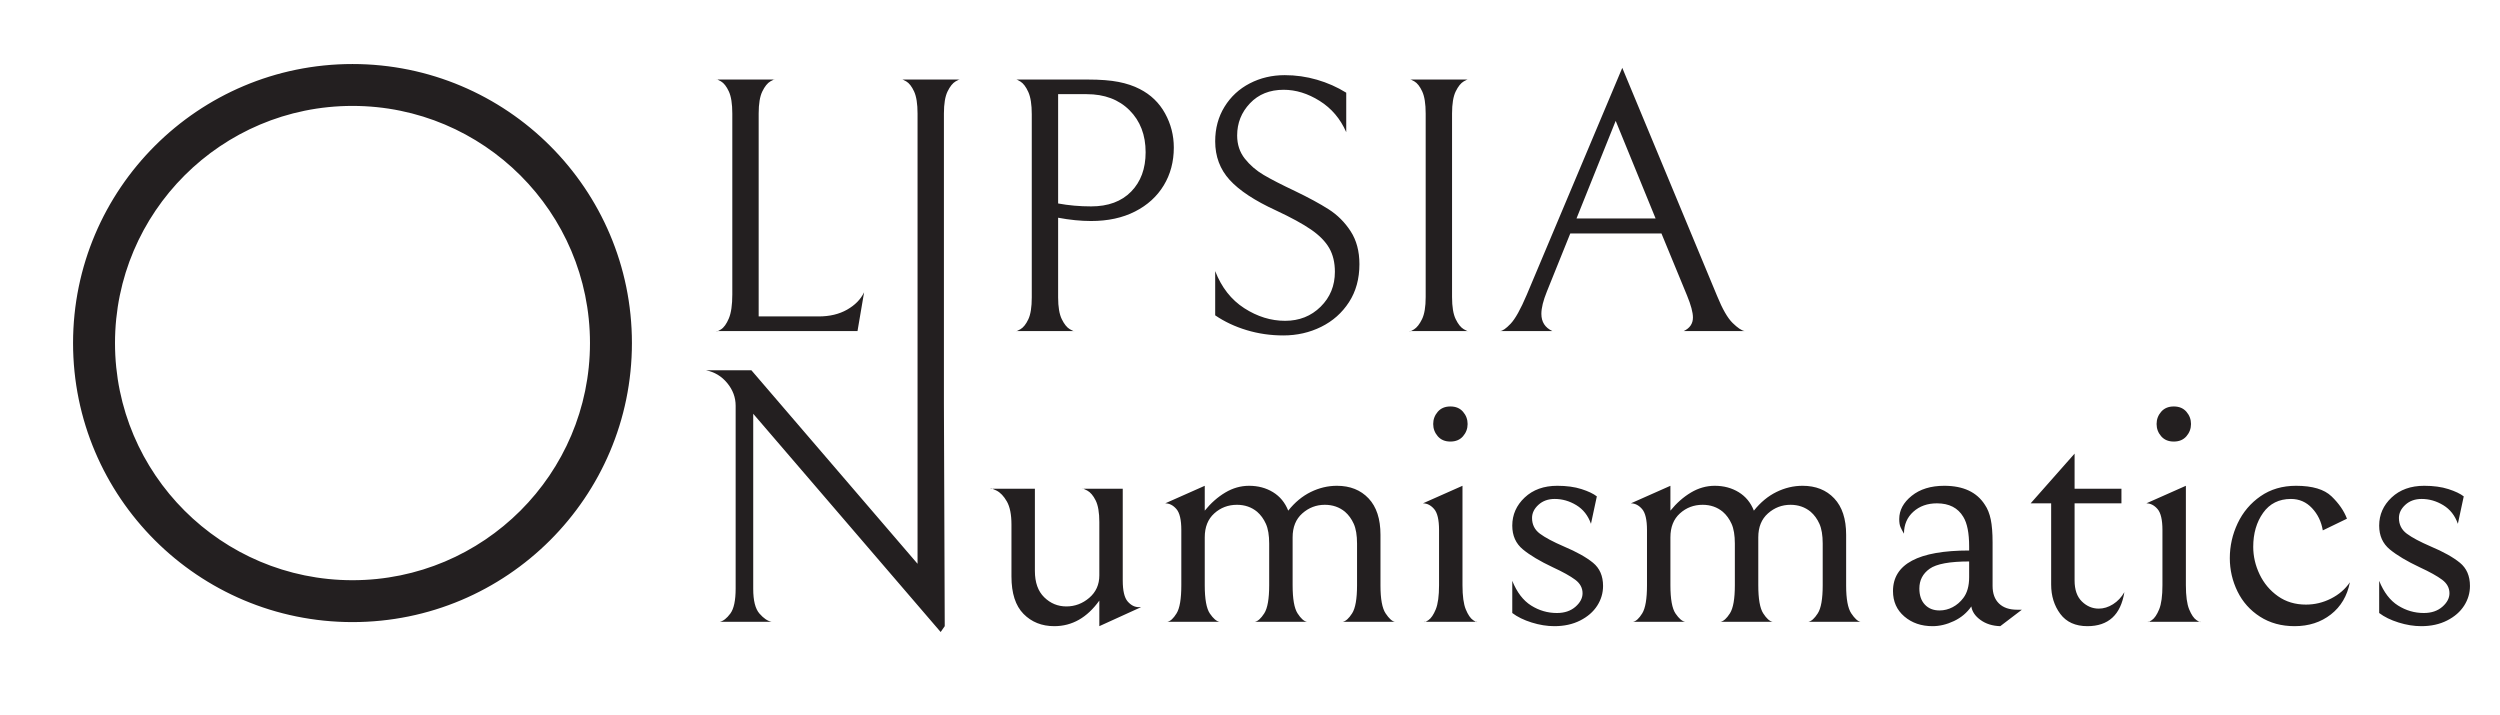 <?xml version="1.0" encoding="UTF-8" standalone="no"?>
<!DOCTYPE svg PUBLIC "-//W3C//DTD SVG 1.1//EN" "http://www.w3.org/Graphics/SVG/1.1/DTD/svg11.dtd">
<svg width="100%" height="100%" viewBox="0 0 1620 463" version="1.1" xmlns="http://www.w3.org/2000/svg" xmlns:xlink="http://www.w3.org/1999/xlink" xml:space="preserve" xmlns:serif="http://www.serif.com/" style="fill-rule:evenodd;clip-rule:evenodd;stroke-linejoin:round;stroke-miterlimit:2;">
    <g transform="matrix(1,0,0,1,-54737,-12026)">
        <g id="Artboard17" transform="matrix(0.759,0,0,0.51,12913.1,5886.53)">
            <rect x="55122" y="12027" width="2135" height="907" style="fill:none;"/>
            <g transform="matrix(1.318,0,0,3.033,54578.5,11565)">
                <path d="M863.771,294.694C863.152,294.869 862.842,294.869 862.842,294.694L863.771,294.694ZM863.404,189.331L899.985,189.331C899.517,189.444 898.756,189.699 897.702,190.096C895.804,190.811 894.065,192.215 892.485,194.308C890.904,196.401 890.113,199.489 890.113,203.573L890.113,288.569L929.004,288.569C936.118,288.569 942.244,287.624 947.383,285.735C952.521,283.847 956.196,281.422 958.41,278.461L954.141,294.694L863.771,294.694C864.236,294.563 864.875,294.333 865.688,294.005C867.585,293.24 869.284,291.708 870.786,289.411C872.288,287.114 873.039,283.77 873.039,279.38L873.039,203.573C873.039,199.489 872.288,196.401 870.786,194.308C869.284,192.215 867.585,190.811 865.688,190.096C864.634,189.699 863.872,189.444 863.404,189.331ZM899.985,189.331C900.36,189.24 900.547,189.24 900.547,189.331L899.985,189.331ZM863.404,189.331L862.842,189.331C862.842,189.24 863.029,189.24 863.404,189.331ZM1019.98,189.331C1020.35,189.24 1020.54,189.24 1020.54,189.331L1019.98,189.331ZM983.397,189.331L982.835,189.331C982.835,189.24 983.022,189.24 983.397,189.331ZM1019.98,189.331C1019.51,189.444 1018.75,189.699 1017.7,190.096C1015.8,190.811 1014.06,192.215 1012.48,194.308C1010.9,196.401 1010.11,199.489 1010.11,203.573L1010.11,325.059L1010.64,418.325L1008,420.775L886.585,329.347L886.585,402.704C886.585,407.605 887.929,411.05 890.616,413.041C893.304,415.032 895.912,416.181 898.442,416.487L865.005,416.487C867.218,416.181 869.471,415.032 871.764,413.041C874.056,411.05 875.202,407.554 875.202,402.551L875.202,325.978C875.202,322.507 873.384,319.342 869.748,316.483C866.112,313.625 861.527,311.838 855.994,311.123L885.399,311.123L993.032,392.193L993.032,203.573C993.032,199.489 992.281,196.401 990.779,194.308C989.277,192.215 987.578,190.811 985.681,190.096C984.627,189.699 983.866,189.444 983.397,189.331L1019.98,189.331ZM1093.97,294.694L1094.53,294.694C1094.53,294.785 1094.34,294.785 1093.97,294.694ZM1057.33,189.331L1056.82,189.331C1056.82,189.245 1056.99,189.245 1057.33,189.331ZM1057.33,189.331L1103.3,189.331C1111.37,189.331 1118.01,189.662 1123.22,190.326C1128.44,190.99 1133.02,191.985 1136.98,193.312C1144.09,195.661 1149.55,199.055 1153.34,203.496C1157.13,207.938 1159.03,212.711 1159.03,217.816C1159.03,223.737 1156.86,229.021 1152.51,233.666C1148.16,238.311 1141.96,241.961 1133.89,244.616C1125.83,247.27 1116.35,248.598 1105.44,248.598C1098.8,248.598 1091.68,248.138 1084.09,247.219L1084.09,280.605C1084.09,284.587 1084.88,287.624 1086.46,289.717C1088.05,291.81 1089.79,293.214 1091.68,293.929C1092.74,294.326 1093.5,294.581 1093.97,294.694L1057.38,294.694C1057.85,294.581 1058.62,294.326 1059.67,293.929C1061.57,293.214 1063.27,291.836 1064.77,289.794C1066.27,287.752 1067.02,284.689 1067.02,280.605L1067.02,203.879C1067.02,199.795 1066.27,196.681 1064.77,194.537C1063.27,192.393 1061.57,190.939 1059.67,190.173C1058.57,189.729 1057.79,189.449 1057.33,189.331ZM1057.38,294.694C1057.01,294.785 1056.82,294.785 1056.82,294.694L1057.38,294.694ZM1140.77,219.806C1140.77,212.558 1137.29,206.687 1130.34,202.195C1123.38,197.702 1114.13,195.456 1102.59,195.456L1084.09,195.456L1084.09,241.247C1090.89,242.064 1098.01,242.472 1105.44,242.472C1116.5,242.472 1125.16,240.404 1131.4,236.27C1137.65,232.135 1140.77,226.647 1140.77,219.806ZM1312.68,294.694C1313.14,294.563 1313.78,294.333 1314.6,294.005C1316.49,293.24 1318.23,291.81 1319.81,289.717C1321.39,287.624 1322.18,284.536 1322.18,280.452L1322.18,203.573C1322.18,199.489 1321.43,196.401 1319.93,194.308C1318.43,192.215 1316.73,190.811 1314.83,190.096C1313.78,189.699 1313.02,189.444 1312.55,189.331L1349.13,189.331C1348.66,189.444 1347.9,189.699 1346.85,190.096C1344.95,190.811 1343.21,192.215 1341.63,194.308C1340.05,196.401 1339.26,199.489 1339.26,203.573L1339.26,280.452C1339.26,284.536 1340.05,287.624 1341.63,289.717C1343.21,291.81 1344.95,293.214 1346.85,293.929C1347.9,294.326 1348.66,294.581 1349.13,294.694L1312.68,294.694ZM1349.13,189.331C1349.5,189.24 1349.69,189.24 1349.69,189.331L1349.13,189.331ZM1349.13,294.694L1349.69,294.694C1349.69,294.785 1349.5,294.785 1349.13,294.694ZM1312.68,294.694C1312.06,294.869 1311.75,294.869 1311.75,294.694L1312.68,294.694ZM1312.55,189.331L1311.99,189.331C1311.99,189.24 1312.17,189.24 1312.55,189.331ZM1041.47,360.742L1069.04,360.742L1069.04,395.2C1069.04,399.998 1071.05,403.674 1075.09,406.226C1079.12,408.779 1083.9,410.055 1089.43,410.055C1094.96,410.055 1099.91,408.855 1104.25,406.456C1108.6,404.057 1110.78,400.917 1110.78,397.038L1110.78,374.678C1110.78,370.697 1109.98,367.685 1108.4,365.643C1106.82,363.601 1105,362.223 1102.95,361.508C1101.81,361.111 1100.98,360.856 1100.48,360.742L1125.95,360.742L1125.95,399.182C1125.95,403.47 1127.02,406.405 1129.15,407.988C1131.29,409.57 1133.7,410.361 1136.39,410.361L1137.81,410.361L1110.78,418.325L1110.78,407.605C1102.87,414.751 1093.15,418.325 1081.61,418.325C1073.54,418.325 1066.9,416.615 1061.69,413.194C1056.47,409.774 1053.86,404.542 1053.86,397.497L1053.86,375.75C1053.86,371.564 1052.87,368.348 1050.9,366.102C1048.92,363.856 1046.67,362.325 1044.14,361.508C1042.99,361.137 1042.1,360.881 1041.47,360.742ZM1041.47,360.742L1040.34,360.742C1040.34,360.575 1040.72,360.575 1041.47,360.742ZM1100.48,360.742L1099.87,360.742C1099.87,360.651 1100.07,360.651 1100.48,360.742ZM1322.21,416.487C1322.63,416.356 1323.22,416.126 1323.96,415.798C1325.7,415.032 1327.28,413.526 1328.71,411.28C1330.13,409.034 1330.84,405.665 1330.84,401.173L1330.84,378.048C1330.84,373.76 1329.77,370.824 1327.64,369.242C1325.51,367.659 1323.1,366.868 1320.41,366.868L1346.02,359.517L1346.02,401.173C1346.02,405.665 1346.73,409.034 1348.15,411.28C1349.58,413.526 1351.16,415.032 1352.89,415.798C1353.64,416.126 1354.23,416.356 1354.65,416.487L1322.21,416.487ZM1322.21,416.487C1321.64,416.662 1321.36,416.662 1321.36,416.487L1322.21,416.487ZM1354.65,416.487L1355.5,416.487C1355.5,416.662 1355.22,416.662 1354.65,416.487ZM1790.8,416.487C1790.23,416.662 1789.94,416.662 1789.94,416.487L1790.8,416.487ZM1823.24,416.487L1824.09,416.487C1824.09,416.662 1823.81,416.662 1823.24,416.487ZM1790.8,416.487C1791.22,416.356 1791.81,416.126 1792.55,415.798C1794.29,415.032 1795.87,413.526 1797.3,411.28C1798.72,409.034 1799.43,405.665 1799.43,401.173L1799.43,378.048C1799.43,373.76 1798.36,370.824 1796.23,369.242C1794.1,367.659 1791.68,366.868 1789,366.868L1814.61,359.517L1814.61,401.173C1814.61,405.665 1815.32,409.034 1816.74,411.28C1818.16,413.526 1819.75,415.032 1821.49,415.798C1822.23,416.126 1822.82,416.356 1823.24,416.487L1790.8,416.487ZM1229.93,296.532C1221.71,296.532 1213.81,295.792 1206.22,294.312C1198.63,292.831 1191.84,290.764 1185.83,288.109L1185.83,269.579C1189.94,276.419 1196.22,281.601 1204.68,285.123C1213.14,288.645 1221.95,290.406 1231.12,290.406C1240.29,290.406 1247.96,288.441 1254.12,284.51C1260.29,280.58 1263.37,275.704 1263.37,269.885C1263.37,266.005 1262.15,262.687 1259.7,259.93C1257.25,257.174 1253.33,254.596 1247.96,252.197C1242.58,249.797 1234.99,247.117 1225.19,244.157C1211.44,240.073 1201.44,235.81 1195.19,231.369C1188.95,226.928 1185.83,221.542 1185.83,215.212C1185.83,209.801 1187.84,204.977 1191.87,200.74C1195.91,196.503 1201.36,193.236 1208.24,190.939C1215.11,188.641 1222.66,187.493 1230.88,187.493C1238,187.493 1244.95,188.131 1251.75,189.407C1258.55,190.683 1264.87,192.496 1270.72,194.844L1270.72,211.383C1266.93,205.768 1261.2,201.403 1253.53,198.29C1245.86,195.176 1238.08,193.619 1230.17,193.619C1221.16,193.619 1213.89,195.507 1208.36,199.285C1202.82,203.063 1200.06,207.555 1200.06,212.762C1200.06,216.539 1201.72,219.781 1205.04,222.486C1208.36,225.192 1212.43,227.464 1217.25,229.301C1222.07,231.139 1228.83,233.385 1237.52,236.04C1246.38,238.796 1253.65,241.349 1259.34,243.697C1265.03,246.045 1269.78,249.108 1273.57,252.886C1277.36,256.663 1279.26,261.258 1279.26,266.669C1279.26,272.795 1277.01,278.104 1272.5,282.596C1268,287.088 1261.99,290.534 1254.48,292.933C1246.97,295.333 1238.79,296.532 1229.93,296.532ZM1415.85,253.805L1400.68,278.155C1398.31,281.932 1397.12,285.046 1397.12,287.497C1397.12,290.866 1399.49,293.265 1404.23,294.694L1370.32,294.694C1371.9,294.694 1374.2,293.673 1377.2,291.632C1380.2,289.59 1383.68,285.557 1387.63,279.533L1449.53,184.43L1510.95,279.992C1514.42,285.506 1517.79,289.283 1521.03,291.325C1524.27,293.367 1526.84,294.49 1528.73,294.694L1489.37,294.694C1493.32,293.469 1495.3,291.58 1495.3,289.028C1495.3,286.884 1494.03,283.821 1491.5,279.839L1474.9,253.805L1415.85,253.805ZM1471.11,247.526L1445.26,206.636L1419.88,247.526L1471.11,247.526ZM1179.07,369.931C1183.02,366.766 1187.45,364.239 1192.35,362.35C1197.25,360.461 1202.39,359.517 1207.77,359.517C1213.62,359.517 1218.79,360.41 1223.3,362.197C1227.8,363.984 1231.08,366.562 1233.14,369.931C1237.41,366.46 1242.27,363.856 1247.72,362.121C1253.18,360.385 1258.83,359.517 1264.68,359.517C1273.22,359.517 1280.05,361.278 1285.19,364.801C1290.33,368.323 1292.9,373.402 1292.9,380.039L1292.9,401.326C1292.9,406.941 1294.01,410.821 1296.22,412.965C1298.43,415.109 1300.41,416.283 1302.15,416.487L1268.47,416.487C1270.37,416.283 1272.39,415.109 1274.52,412.965C1276.65,410.821 1277.72,406.89 1277.72,401.173L1277.72,383.714C1277.72,380.243 1277.01,377.486 1275.59,375.444C1274.16,373.402 1272.27,371.718 1269.9,370.39C1266.26,368.451 1261.91,367.481 1256.85,367.481C1251.32,367.481 1246.46,368.68 1242.27,371.08C1238.08,373.479 1235.99,376.822 1235.99,381.111L1235.99,401.173C1235.99,406.89 1237.05,410.821 1239.19,412.965C1241.32,415.109 1243.34,416.283 1245.23,416.487L1211.56,416.487C1213.46,416.283 1215.47,415.109 1217.61,412.965C1219.74,410.821 1220.81,406.89 1220.81,401.173L1220.81,383.714C1220.81,380.243 1220.1,377.486 1218.67,375.444C1217.25,373.402 1215.35,371.718 1212.98,370.39C1209.35,368.451 1205,367.481 1199.94,367.481C1194.25,367.481 1189.35,368.68 1185.24,371.08C1181.13,373.479 1179.07,376.822 1179.07,381.111L1179.07,401.173C1179.07,406.992 1180.18,410.948 1182.39,413.041C1184.61,415.134 1186.66,416.283 1188.56,416.487L1154.88,416.487C1156.78,416.283 1158.76,415.109 1160.81,412.965C1162.87,410.821 1163.89,406.89 1163.89,401.173L1163.89,378.048C1163.89,373.76 1162.83,370.824 1160.69,369.242C1158.56,367.659 1156.15,366.868 1153.46,366.868L1179.07,359.517L1179.07,369.931ZM1338.19,340.987C1334.71,340.987 1331.99,340.246 1330.01,338.766C1328.04,337.285 1327.05,335.575 1327.05,333.636C1327.05,331.696 1328.04,329.986 1330.01,328.505C1331.99,327.025 1334.71,326.285 1338.19,326.285C1341.67,326.285 1344.4,327.025 1346.37,328.505C1348.35,329.986 1349.34,331.696 1349.34,333.636C1349.34,335.575 1348.35,337.285 1346.37,338.766C1344.4,340.246 1341.67,340.987 1338.19,340.987ZM1405.54,418.325C1400.8,418.325 1395.9,417.814 1390.84,416.793C1385.78,415.772 1381.59,414.445 1378.27,412.812L1378.27,399.335C1381.27,404.133 1385.34,407.579 1390.48,409.672C1395.62,411.765 1401.19,412.812 1407.2,412.812C1412.1,412.812 1416.09,411.944 1419.18,410.208C1422.26,408.472 1423.8,406.584 1423.8,404.542C1423.8,402.296 1422.22,400.407 1419.06,398.875C1415.9,397.344 1411.07,395.608 1404.59,393.668C1396.21,391.116 1389.73,388.615 1385.15,386.164C1380.56,383.714 1378.27,380.396 1378.27,376.21C1378.27,371.616 1380.96,367.685 1386.33,364.418C1391.71,361.151 1398.74,359.517 1407.44,359.517C1413.44,359.517 1418.66,359.977 1423.09,360.895C1427.52,361.814 1430.84,362.835 1433.05,363.958L1429.25,375.444C1427.36,371.973 1424.19,369.369 1419.77,367.634C1415.34,365.898 1410.68,365.03 1405.78,365.03C1401.51,365.03 1397.99,365.847 1395.23,367.481C1392.46,369.114 1391.08,370.952 1391.08,372.994C1391.08,375.75 1392.77,377.946 1396.17,379.579C1399.57,381.213 1404.75,382.999 1411.71,384.939C1419.93,387.185 1426.21,389.457 1430.56,391.754C1434.91,394.051 1437.08,397.293 1437.08,401.479C1437.08,404.44 1435.82,407.196 1433.29,409.749C1430.76,412.301 1427.08,414.369 1422.26,415.951C1417.44,417.534 1411.86,418.325 1405.54,418.325ZM1967.09,418.325C1962.35,418.325 1957.44,417.814 1952.39,416.793C1947.33,415.772 1943.14,414.445 1939.82,412.812L1939.82,399.335C1942.82,404.133 1946.89,407.579 1952.03,409.672C1957.17,411.765 1962.74,412.812 1968.75,412.812C1973.65,412.812 1977.64,411.944 1980.73,410.208C1983.81,408.472 1985.35,406.584 1985.35,404.542C1985.35,402.296 1983.77,400.407 1980.61,398.875C1977.44,397.344 1972.62,395.608 1966.14,393.668C1957.76,391.116 1951.28,388.615 1946.69,386.164C1942.11,383.714 1939.82,380.396 1939.82,376.21C1939.82,371.616 1942.51,367.685 1947.88,364.418C1953.26,361.151 1960.29,359.517 1968.99,359.517C1974.99,359.517 1980.21,359.977 1984.64,360.895C1989.06,361.814 1992.38,362.835 1994.6,363.958L1990.8,375.444C1988.91,371.973 1985.74,369.369 1981.32,367.634C1976.89,365.898 1972.23,365.03 1967.33,365.03C1963.06,365.03 1959.54,365.847 1956.77,367.481C1954.01,369.114 1952.62,370.952 1952.62,372.994C1952.62,375.75 1954.32,377.946 1957.72,379.579C1961.12,381.213 1966.3,382.999 1973.26,384.939C1981.48,387.185 1987.76,389.457 1992.11,391.754C1996.46,394.051 1998.63,397.293 1998.63,401.479C1998.63,404.44 1997.36,407.196 1994.84,409.749C1992.31,412.301 1988.63,414.369 1983.81,415.951C1978.99,417.534 1973.41,418.325 1967.09,418.325ZM1480.71,369.931C1484.67,366.766 1489.09,364.239 1493.99,362.35C1498.89,360.461 1504.03,359.517 1509.41,359.517C1515.26,359.517 1520.43,360.41 1524.94,362.197C1529.45,363.984 1532.73,366.562 1534.78,369.931C1539.05,366.46 1543.91,363.856 1549.37,362.121C1554.82,360.385 1560.47,359.517 1566.32,359.517C1574.86,359.517 1581.7,361.278 1586.83,364.801C1591.97,368.323 1594.54,373.402 1594.54,380.039L1594.54,401.326C1594.54,406.941 1595.65,410.821 1597.86,412.965C1600.08,415.109 1602.05,416.283 1603.79,416.487L1570.12,416.487C1572.01,416.283 1574.03,415.109 1576.16,412.965C1578.3,410.821 1579.36,406.89 1579.36,401.173L1579.36,383.714C1579.36,380.243 1578.65,377.486 1577.23,375.444C1575.81,373.402 1573.91,371.718 1571.54,370.39C1567.9,368.451 1563.56,367.481 1558.5,367.481C1552.96,367.481 1548.1,368.68 1543.91,371.08C1539.72,373.479 1537.63,376.822 1537.63,381.111L1537.63,401.173C1537.63,406.89 1538.69,410.821 1540.83,412.965C1542.96,415.109 1544.98,416.283 1546.88,416.487L1513.2,416.487C1515.1,416.283 1517.12,415.109 1519.25,412.965C1521.38,410.821 1522.45,406.89 1522.45,401.173L1522.45,383.714C1522.45,380.243 1521.74,377.486 1520.32,375.444C1518.89,373.402 1517,371.718 1514.62,370.39C1510.99,368.451 1506.64,367.481 1501.58,367.481C1495.89,367.481 1490.99,368.68 1486.88,371.08C1482.77,373.479 1480.71,376.822 1480.71,381.111L1480.71,401.173C1480.71,406.992 1481.82,410.948 1484.03,413.041C1486.25,415.134 1488.3,416.283 1490.2,416.487L1456.53,416.487C1458.42,416.283 1460.4,415.109 1462.45,412.965C1464.51,410.821 1465.54,406.89 1465.54,401.173L1465.54,378.048C1465.54,373.76 1464.47,370.824 1462.34,369.242C1460.2,367.659 1457.79,366.868 1455.1,366.868L1480.71,359.517L1480.71,369.931ZM1694.38,418.325C1689.32,418.223 1685.05,417.355 1681.57,415.721C1678.09,414.088 1676.12,412.199 1675.64,410.055C1672.8,412.71 1669.04,414.751 1664.38,416.181C1659.72,417.61 1655.09,418.325 1650.51,418.325C1643.23,418.325 1637.15,416.972 1632.25,414.266C1627.35,411.561 1624.89,408.013 1624.89,403.623C1624.89,392.29 1641.34,386.624 1674.22,386.624L1674.22,384.939C1674.22,379.324 1672.96,375.189 1670.43,372.534C1666.95,368.757 1661.26,366.868 1653.35,366.868C1647.19,366.868 1642.09,368.042 1638.06,370.39C1634.03,372.739 1632.01,375.802 1632.01,379.579C1631.06,378.558 1630.31,377.639 1629.76,376.822C1629.2,376.006 1628.93,374.883 1628.93,373.453C1628.93,369.778 1631.61,366.536 1636.99,363.729C1642.37,360.921 1649.4,359.517 1658.1,359.517C1670.43,359.517 1679.2,362.172 1684.42,367.481C1686.16,369.114 1687.42,371.156 1688.21,373.606C1689,376.057 1689.4,379.273 1689.4,383.255L1689.4,401.479C1689.4,404.644 1690.78,407.094 1693.55,408.83C1696.31,410.565 1700.23,411.433 1705.29,411.433L1708.37,411.433L1694.38,418.325ZM1674.22,391.218C1661.57,391.218 1653.04,392.239 1648.61,394.281C1644.18,396.323 1641.97,399.08 1641.97,402.551C1641.97,405.41 1643.15,407.656 1645.53,409.289C1647.9,410.923 1651.06,411.74 1655.01,411.74C1658.02,411.74 1660.86,411.28 1663.55,410.361C1666.24,409.442 1668.53,408.166 1670.43,406.533C1672.96,404.389 1674.22,401.479 1674.22,397.803L1674.22,391.218ZM1750.82,418.325C1743.07,418.325 1737.22,416.615 1733.27,413.194C1729.32,409.774 1727.34,405.665 1727.34,400.866L1727.34,366.868L1714.06,366.868L1742.52,346.04L1742.52,360.742L1772.87,360.742L1772.87,366.868L1742.52,366.868L1742.52,399.182C1742.52,403.061 1744.1,405.997 1747.26,407.988C1750.42,409.978 1754.06,410.974 1758.17,410.974C1761.33,410.974 1764.41,410.361 1767.42,409.136C1770.42,407.911 1772.87,406.226 1774.77,404.082C1772.4,413.577 1764.41,418.325 1750.82,418.325ZM1806.78,340.987C1803.3,340.987 1800.58,340.246 1798.6,338.766C1796.62,337.285 1795.64,335.575 1795.64,333.636C1795.64,331.696 1796.62,329.986 1798.6,328.505C1800.58,327.025 1803.3,326.285 1806.78,326.285C1810.26,326.285 1812.99,327.025 1814.96,328.505C1816.94,329.986 1817.93,331.696 1817.93,333.636C1817.93,335.575 1816.94,337.285 1814.96,338.766C1812.99,340.246 1810.26,340.987 1806.78,340.987ZM1885.04,418.325C1876.5,418.325 1869.03,416.998 1862.63,414.343C1856.23,411.689 1851.37,408.166 1848.05,403.776C1844.73,399.386 1843.07,394.74 1843.07,389.84C1843.07,384.735 1844.76,379.86 1848.16,375.214C1851.56,370.569 1856.5,366.791 1862.98,363.882C1869.47,360.972 1877.13,359.517 1885.99,359.517C1896.58,359.517 1904.25,360.997 1908.99,363.958C1913.73,366.919 1917.05,370.033 1918.95,373.3L1903.3,378.201C1902.35,374.525 1900.02,371.411 1896.3,368.859C1892.59,366.307 1888.04,365.03 1882.67,365.03C1874.92,365.03 1868.91,366.97 1864.64,370.85C1860.38,374.73 1858.24,379.477 1858.24,385.092C1858.24,389.074 1859.62,392.928 1862.39,396.655C1865.16,400.381 1869.11,403.419 1874.25,405.767C1879.39,408.115 1885.43,409.289 1892.39,409.289C1898.08,409.289 1903.5,408.447 1908.63,406.762C1913.77,405.078 1917.84,402.806 1920.85,399.947C1919.11,405.665 1915,410.157 1908.52,413.424C1902.03,416.691 1894.21,418.325 1885.04,418.325ZM627.006,182.831C726.906,182.831 808.012,235.21 808.012,299.725C808.012,364.24 726.906,416.618 627.006,416.618C527.106,416.618 446,364.24 446,299.725C446,235.21 527.106,182.831 627.006,182.831ZM627.006,200.377C542.101,200.377 473.169,244.893 473.169,299.725C473.169,354.556 542.101,399.072 627.006,399.072C711.911,399.072 780.842,354.556 780.842,299.725C780.842,244.893 711.911,200.377 627.006,200.377Z" style="fill:rgb(35,31,32);"/>
            </g>
        </g>
    </g>
</svg>
